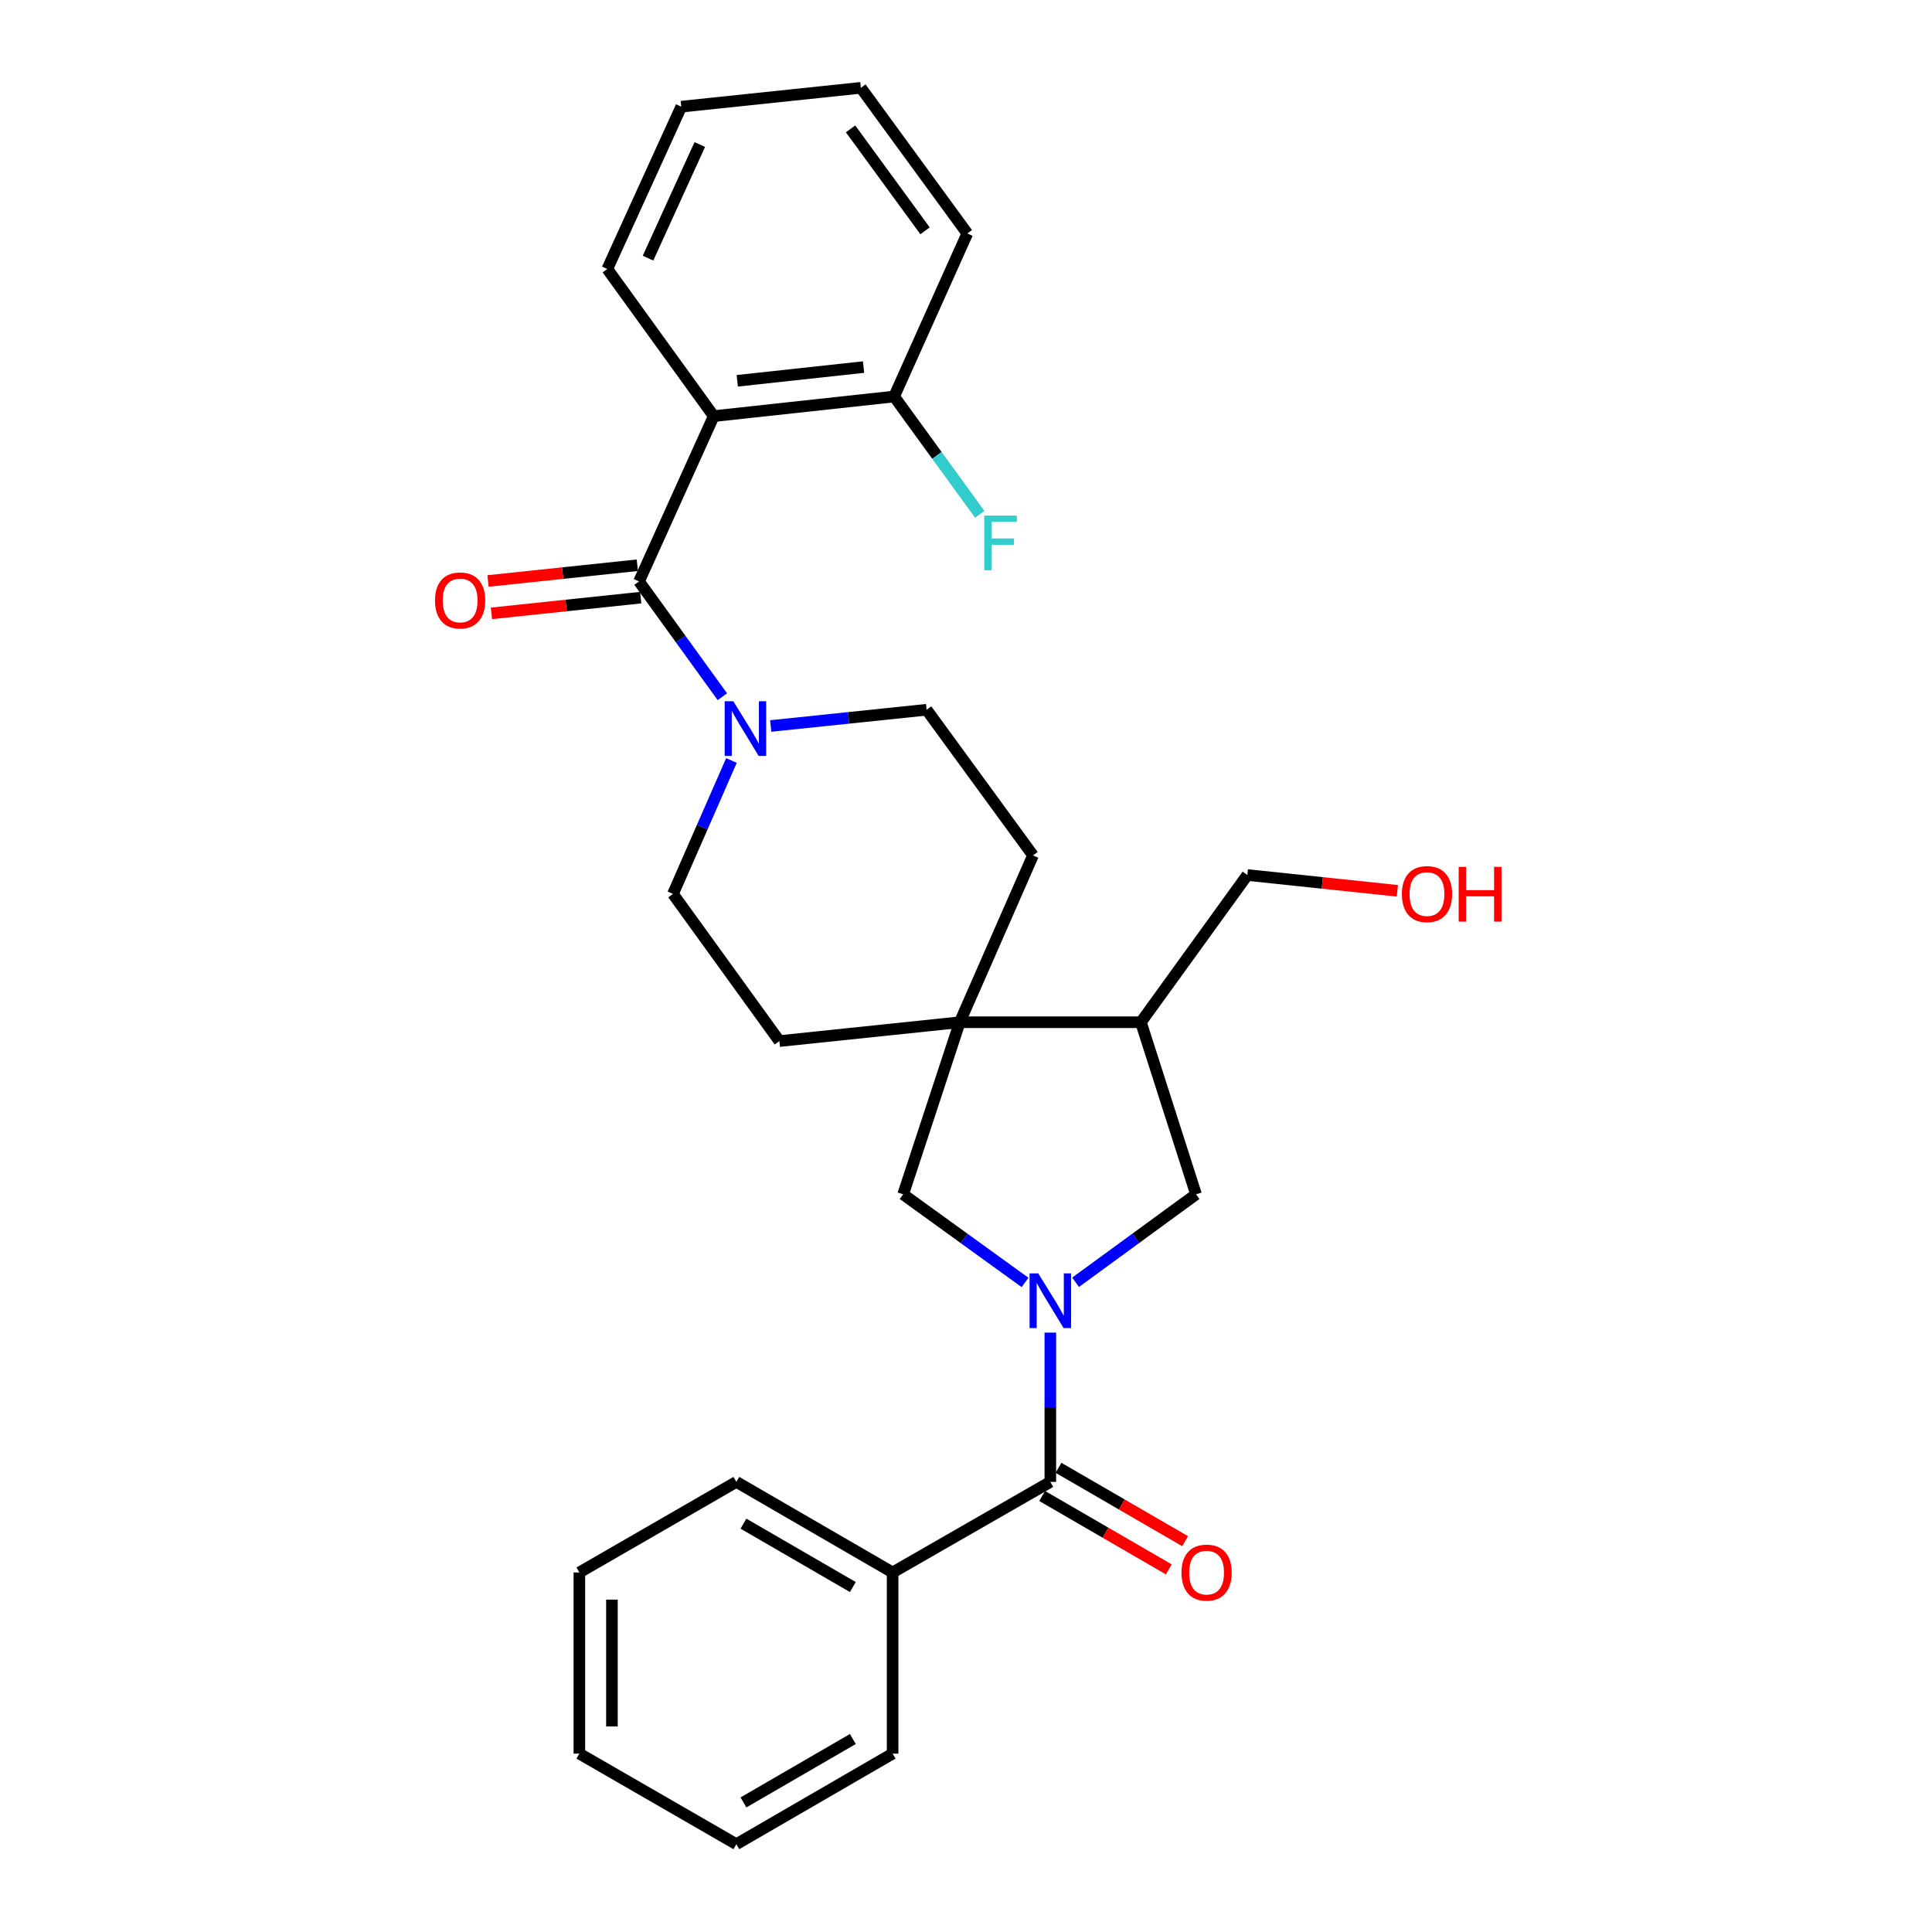 <?xml version='1.0' encoding='iso-8859-1'?>
<svg version='1.1' baseProfile='full'
              xmlns='http://www.w3.org/2000/svg'
                      xmlns:rdkit='http://www.rdkit.org/xml'
                      xmlns:xlink='http://www.w3.org/1999/xlink'
                  xml:space='preserve'
width='1000px' height='1000px' viewBox='0 0 1000 1000'>
<!-- END OF HEADER -->
<rect style='opacity:1.0;fill:#FFFFFF;stroke:none' width='1000' height='1000' x='0' y='0'> </rect>
<path class='bond-2' d='M 543.649,689.76 L 543.649,728.393' style='fill:none;fill-rule:evenodd;stroke:#0000FF;stroke-width:6px;stroke-linecap:butt;stroke-linejoin:miter;stroke-opacity:1' />
<path class='bond-2' d='M 543.649,728.393 L 543.649,767.025' style='fill:none;fill-rule:evenodd;stroke:#000000;stroke-width:6px;stroke-linecap:butt;stroke-linejoin:miter;stroke-opacity:1' />
<path class='bond-5' d='M 530.559,663.793 L 499.013,640.99' style='fill:none;fill-rule:evenodd;stroke:#0000FF;stroke-width:6px;stroke-linecap:butt;stroke-linejoin:miter;stroke-opacity:1' />
<path class='bond-5' d='M 499.013,640.99 L 467.468,618.186' style='fill:none;fill-rule:evenodd;stroke:#000000;stroke-width:6px;stroke-linecap:butt;stroke-linejoin:miter;stroke-opacity:1' />
<path class='bond-6' d='M 556.723,663.708 L 587.892,640.947' style='fill:none;fill-rule:evenodd;stroke:#0000FF;stroke-width:6px;stroke-linecap:butt;stroke-linejoin:miter;stroke-opacity:1' />
<path class='bond-6' d='M 587.892,640.947 L 619.061,618.186' style='fill:none;fill-rule:evenodd;stroke:#000000;stroke-width:6px;stroke-linecap:butt;stroke-linejoin:miter;stroke-opacity:1' />
<path class='bond-0' d='M 330.757,300.951 L 352.325,330.786' style='fill:none;fill-rule:evenodd;stroke:#000000;stroke-width:6px;stroke-linecap:butt;stroke-linejoin:miter;stroke-opacity:1' />
<path class='bond-0' d='M 352.325,330.786 L 373.892,360.621' style='fill:none;fill-rule:evenodd;stroke:#0000FF;stroke-width:6px;stroke-linecap:butt;stroke-linejoin:miter;stroke-opacity:1' />
<path class='bond-1' d='M 330.757,300.951 L 369.419,215.386' style='fill:none;fill-rule:evenodd;stroke:#000000;stroke-width:6px;stroke-linecap:butt;stroke-linejoin:miter;stroke-opacity:1' />
<path class='bond-9' d='M 329.874,292.568 L 291.238,296.64' style='fill:none;fill-rule:evenodd;stroke:#000000;stroke-width:6px;stroke-linecap:butt;stroke-linejoin:miter;stroke-opacity:1' />
<path class='bond-9' d='M 291.238,296.64 L 252.603,300.712' style='fill:none;fill-rule:evenodd;stroke:#FF0000;stroke-width:6px;stroke-linecap:butt;stroke-linejoin:miter;stroke-opacity:1' />
<path class='bond-9' d='M 331.641,309.334 L 293.005,313.405' style='fill:none;fill-rule:evenodd;stroke:#000000;stroke-width:6px;stroke-linecap:butt;stroke-linejoin:miter;stroke-opacity:1' />
<path class='bond-9' d='M 293.005,313.405 L 254.37,317.477' style='fill:none;fill-rule:evenodd;stroke:#FF0000;stroke-width:6px;stroke-linecap:butt;stroke-linejoin:miter;stroke-opacity:1' />
<path class='bond-8' d='M 369.419,215.386 L 462.804,205.233' style='fill:none;fill-rule:evenodd;stroke:#000000;stroke-width:6px;stroke-linecap:butt;stroke-linejoin:miter;stroke-opacity:1' />
<path class='bond-8' d='M 381.605,197.103 L 446.974,189.997' style='fill:none;fill-rule:evenodd;stroke:#000000;stroke-width:6px;stroke-linecap:butt;stroke-linejoin:miter;stroke-opacity:1' />
<path class='bond-17' d='M 369.419,215.386 L 314.339,139.224' style='fill:none;fill-rule:evenodd;stroke:#000000;stroke-width:6px;stroke-linecap:butt;stroke-linejoin:miter;stroke-opacity:1' />
<path class='bond-12' d='M 539.422,774.318 L 572.195,793.312' style='fill:none;fill-rule:evenodd;stroke:#000000;stroke-width:6px;stroke-linecap:butt;stroke-linejoin:miter;stroke-opacity:1' />
<path class='bond-12' d='M 572.195,793.312 L 604.967,812.305' style='fill:none;fill-rule:evenodd;stroke:#FF0000;stroke-width:6px;stroke-linecap:butt;stroke-linejoin:miter;stroke-opacity:1' />
<path class='bond-12' d='M 547.875,759.733 L 580.648,778.726' style='fill:none;fill-rule:evenodd;stroke:#000000;stroke-width:6px;stroke-linecap:butt;stroke-linejoin:miter;stroke-opacity:1' />
<path class='bond-12' d='M 580.648,778.726 L 613.42,797.719' style='fill:none;fill-rule:evenodd;stroke:#FF0000;stroke-width:6px;stroke-linecap:butt;stroke-linejoin:miter;stroke-opacity:1' />
<path class='bond-15' d='M 543.649,767.025 L 462.017,813.901' style='fill:none;fill-rule:evenodd;stroke:#000000;stroke-width:6px;stroke-linecap:butt;stroke-linejoin:miter;stroke-opacity:1' />
<path class='bond-3' d='M 378.598,393.627 L 363.463,428.162' style='fill:none;fill-rule:evenodd;stroke:#0000FF;stroke-width:6px;stroke-linecap:butt;stroke-linejoin:miter;stroke-opacity:1' />
<path class='bond-3' d='M 363.463,428.162 L 348.327,462.696' style='fill:none;fill-rule:evenodd;stroke:#000000;stroke-width:6px;stroke-linecap:butt;stroke-linejoin:miter;stroke-opacity:1' />
<path class='bond-29' d='M 398.925,375.767 L 439.265,371.565' style='fill:none;fill-rule:evenodd;stroke:#0000FF;stroke-width:6px;stroke-linecap:butt;stroke-linejoin:miter;stroke-opacity:1' />
<path class='bond-29' d='M 439.265,371.565 L 479.606,367.363' style='fill:none;fill-rule:evenodd;stroke:#000000;stroke-width:6px;stroke-linecap:butt;stroke-linejoin:miter;stroke-opacity:1' />
<path class='bond-4' d='M 496.773,529.109 L 467.468,618.186' style='fill:none;fill-rule:evenodd;stroke:#000000;stroke-width:6px;stroke-linecap:butt;stroke-linejoin:miter;stroke-opacity:1' />
<path class='bond-13' d='M 496.773,529.109 L 534.676,442.757' style='fill:none;fill-rule:evenodd;stroke:#000000;stroke-width:6px;stroke-linecap:butt;stroke-linejoin:miter;stroke-opacity:1' />
<path class='bond-14' d='M 496.773,529.109 L 403.407,538.868' style='fill:none;fill-rule:evenodd;stroke:#000000;stroke-width:6px;stroke-linecap:butt;stroke-linejoin:miter;stroke-opacity:1' />
<path class='bond-28' d='M 496.773,529.109 L 590.524,529.109' style='fill:none;fill-rule:evenodd;stroke:#000000;stroke-width:6px;stroke-linecap:butt;stroke-linejoin:miter;stroke-opacity:1' />
<path class='bond-7' d='M 619.061,618.186 L 590.524,529.109' style='fill:none;fill-rule:evenodd;stroke:#000000;stroke-width:6px;stroke-linecap:butt;stroke-linejoin:miter;stroke-opacity:1' />
<path class='bond-18' d='M 590.524,529.109 L 645.623,452.909' style='fill:none;fill-rule:evenodd;stroke:#000000;stroke-width:6px;stroke-linecap:butt;stroke-linejoin:miter;stroke-opacity:1' />
<path class='bond-16' d='M 462.804,205.233 L 484.958,235.722' style='fill:none;fill-rule:evenodd;stroke:#000000;stroke-width:6px;stroke-linecap:butt;stroke-linejoin:miter;stroke-opacity:1' />
<path class='bond-16' d='M 484.958,235.722 L 507.112,266.21' style='fill:none;fill-rule:evenodd;stroke:#33CCCC;stroke-width:6px;stroke-linecap:butt;stroke-linejoin:miter;stroke-opacity:1' />
<path class='bond-20' d='M 462.804,205.233 L 500.679,120.839' style='fill:none;fill-rule:evenodd;stroke:#000000;stroke-width:6px;stroke-linecap:butt;stroke-linejoin:miter;stroke-opacity:1' />
<path class='bond-10' d='M 348.327,462.696 L 403.407,538.868' style='fill:none;fill-rule:evenodd;stroke:#000000;stroke-width:6px;stroke-linecap:butt;stroke-linejoin:miter;stroke-opacity:1' />
<path class='bond-11' d='M 479.606,367.363 L 534.676,442.757' style='fill:none;fill-rule:evenodd;stroke:#000000;stroke-width:6px;stroke-linecap:butt;stroke-linejoin:miter;stroke-opacity:1' />
<path class='bond-21' d='M 462.017,813.901 L 381.135,767.025' style='fill:none;fill-rule:evenodd;stroke:#000000;stroke-width:6px;stroke-linecap:butt;stroke-linejoin:miter;stroke-opacity:1' />
<path class='bond-21' d='M 441.432,821.455 L 384.814,788.642' style='fill:none;fill-rule:evenodd;stroke:#000000;stroke-width:6px;stroke-linecap:butt;stroke-linejoin:miter;stroke-opacity:1' />
<path class='bond-22' d='M 462.017,813.901 L 462.017,907.67' style='fill:none;fill-rule:evenodd;stroke:#000000;stroke-width:6px;stroke-linecap:butt;stroke-linejoin:miter;stroke-opacity:1' />
<path class='bond-23' d='M 314.339,139.224 L 352.617,55.214' style='fill:none;fill-rule:evenodd;stroke:#000000;stroke-width:6px;stroke-linecap:butt;stroke-linejoin:miter;stroke-opacity:1' />
<path class='bond-23' d='M 335.422,133.612 L 362.216,74.805' style='fill:none;fill-rule:evenodd;stroke:#000000;stroke-width:6px;stroke-linecap:butt;stroke-linejoin:miter;stroke-opacity:1' />
<path class='bond-19' d='M 645.623,452.909 L 684.445,456.996' style='fill:none;fill-rule:evenodd;stroke:#000000;stroke-width:6px;stroke-linecap:butt;stroke-linejoin:miter;stroke-opacity:1' />
<path class='bond-19' d='M 684.445,456.996 L 723.268,461.082' style='fill:none;fill-rule:evenodd;stroke:#FF0000;stroke-width:6px;stroke-linecap:butt;stroke-linejoin:miter;stroke-opacity:1' />
<path class='bond-31' d='M 500.679,120.839 L 445.599,45.455' style='fill:none;fill-rule:evenodd;stroke:#000000;stroke-width:6px;stroke-linecap:butt;stroke-linejoin:miter;stroke-opacity:1' />
<path class='bond-31' d='M 478.805,119.477 L 440.249,66.708' style='fill:none;fill-rule:evenodd;stroke:#000000;stroke-width:6px;stroke-linecap:butt;stroke-linejoin:miter;stroke-opacity:1' />
<path class='bond-24' d='M 381.135,767.025 L 299.878,813.901' style='fill:none;fill-rule:evenodd;stroke:#000000;stroke-width:6px;stroke-linecap:butt;stroke-linejoin:miter;stroke-opacity:1' />
<path class='bond-25' d='M 462.017,907.67 L 381.135,954.545' style='fill:none;fill-rule:evenodd;stroke:#000000;stroke-width:6px;stroke-linecap:butt;stroke-linejoin:miter;stroke-opacity:1' />
<path class='bond-25' d='M 441.432,900.116 L 384.814,932.928' style='fill:none;fill-rule:evenodd;stroke:#000000;stroke-width:6px;stroke-linecap:butt;stroke-linejoin:miter;stroke-opacity:1' />
<path class='bond-26' d='M 352.617,55.214 L 445.599,45.455' style='fill:none;fill-rule:evenodd;stroke:#000000;stroke-width:6px;stroke-linecap:butt;stroke-linejoin:miter;stroke-opacity:1' />
<path class='bond-30' d='M 299.878,813.901 L 299.878,907.67' style='fill:none;fill-rule:evenodd;stroke:#000000;stroke-width:6px;stroke-linecap:butt;stroke-linejoin:miter;stroke-opacity:1' />
<path class='bond-30' d='M 316.737,827.966 L 316.737,893.605' style='fill:none;fill-rule:evenodd;stroke:#000000;stroke-width:6px;stroke-linecap:butt;stroke-linejoin:miter;stroke-opacity:1' />
<path class='bond-27' d='M 381.135,954.545 L 299.878,907.67' style='fill:none;fill-rule:evenodd;stroke:#000000;stroke-width:6px;stroke-linecap:butt;stroke-linejoin:miter;stroke-opacity:1' />
<path  class='atom-0' d='M 537.389 659.096
L 546.669 674.096
Q 547.589 675.576, 549.069 678.256
Q 550.549 680.936, 550.629 681.096
L 550.629 659.096
L 554.389 659.096
L 554.389 687.416
L 550.509 687.416
L 540.549 671.016
Q 539.389 669.096, 538.149 666.896
Q 536.949 664.696, 536.589 664.016
L 536.589 687.416
L 532.909 687.416
L 532.909 659.096
L 537.389 659.096
' fill='#0000FF'/>
<path  class='atom-4' d='M 379.567 362.971
L 388.847 377.971
Q 389.767 379.451, 391.247 382.131
Q 392.727 384.811, 392.807 384.971
L 392.807 362.971
L 396.567 362.971
L 396.567 391.291
L 392.687 391.291
L 382.727 374.891
Q 381.567 372.971, 380.327 370.771
Q 379.127 368.571, 378.767 367.891
L 378.767 391.291
L 375.087 391.291
L 375.087 362.971
L 379.567 362.971
' fill='#0000FF'/>
<path  class='atom-10' d='M 225.158 310.79
Q 225.158 303.99, 228.518 300.19
Q 231.878 296.39, 238.158 296.39
Q 244.438 296.39, 247.798 300.19
Q 251.158 303.99, 251.158 310.79
Q 251.158 317.67, 247.758 321.59
Q 244.358 325.47, 238.158 325.47
Q 231.918 325.47, 228.518 321.59
Q 225.158 317.71, 225.158 310.79
M 238.158 322.27
Q 242.478 322.27, 244.798 319.39
Q 247.158 316.47, 247.158 310.79
Q 247.158 305.23, 244.798 302.43
Q 242.478 299.59, 238.158 299.59
Q 233.838 299.59, 231.478 302.39
Q 229.158 305.19, 229.158 310.79
Q 229.158 316.51, 231.478 319.39
Q 233.838 322.27, 238.158 322.27
' fill='#FF0000'/>
<path  class='atom-13' d='M 611.531 813.981
Q 611.531 807.181, 614.891 803.381
Q 618.251 799.581, 624.531 799.581
Q 630.811 799.581, 634.171 803.381
Q 637.531 807.181, 637.531 813.981
Q 637.531 820.861, 634.131 824.781
Q 630.731 828.661, 624.531 828.661
Q 618.291 828.661, 614.891 824.781
Q 611.531 820.901, 611.531 813.981
M 624.531 825.461
Q 628.851 825.461, 631.171 822.581
Q 633.531 819.661, 633.531 813.981
Q 633.531 808.421, 631.171 805.621
Q 628.851 802.781, 624.531 802.781
Q 620.211 802.781, 617.851 805.581
Q 615.531 808.381, 615.531 813.981
Q 615.531 819.701, 617.851 822.581
Q 620.211 825.461, 624.531 825.461
' fill='#FF0000'/>
<path  class='atom-17' d='M 509.454 266.861
L 526.294 266.861
L 526.294 270.101
L 513.254 270.101
L 513.254 278.701
L 524.854 278.701
L 524.854 281.981
L 513.254 281.981
L 513.254 295.181
L 509.454 295.181
L 509.454 266.861
' fill='#33CCCC'/>
<path  class='atom-20' d='M 725.605 462.776
Q 725.605 455.976, 728.965 452.176
Q 732.325 448.376, 738.605 448.376
Q 744.885 448.376, 748.245 452.176
Q 751.605 455.976, 751.605 462.776
Q 751.605 469.656, 748.205 473.576
Q 744.805 477.456, 738.605 477.456
Q 732.365 477.456, 728.965 473.576
Q 725.605 469.696, 725.605 462.776
M 738.605 474.256
Q 742.925 474.256, 745.245 471.376
Q 747.605 468.456, 747.605 462.776
Q 747.605 457.216, 745.245 454.416
Q 742.925 451.576, 738.605 451.576
Q 734.285 451.576, 731.925 454.376
Q 729.605 457.176, 729.605 462.776
Q 729.605 468.496, 731.925 471.376
Q 734.285 474.256, 738.605 474.256
' fill='#FF0000'/>
<path  class='atom-20' d='M 755.005 448.696
L 758.845 448.696
L 758.845 460.736
L 773.325 460.736
L 773.325 448.696
L 777.165 448.696
L 777.165 477.016
L 773.325 477.016
L 773.325 463.936
L 758.845 463.936
L 758.845 477.016
L 755.005 477.016
L 755.005 448.696
' fill='#FF0000'/>
</svg>
